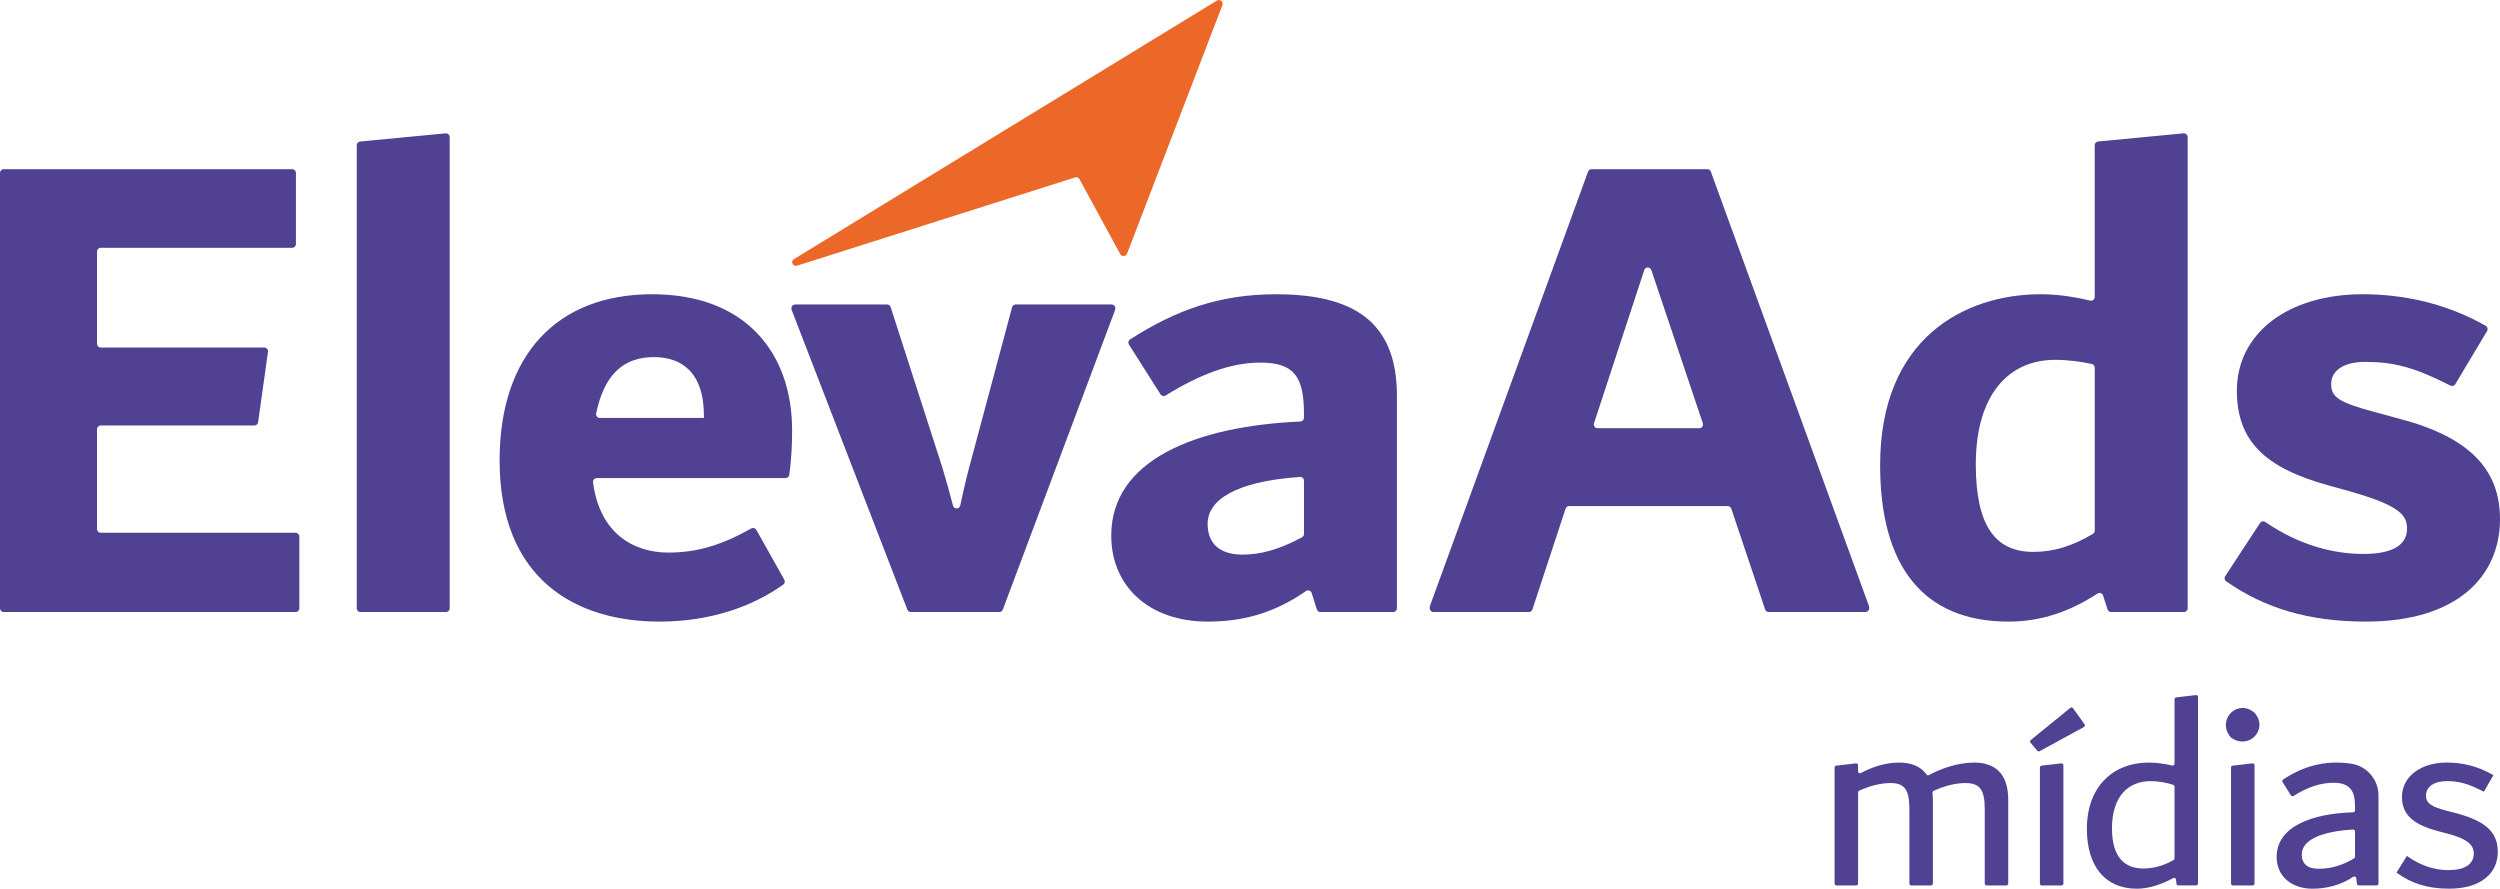 <?xml version="1.0" encoding="UTF-8"?>
<svg id="Camada_1" data-name="Camada 1" xmlns="http://www.w3.org/2000/svg" version="1.1" viewBox="0 0 1920 682.52">
  <defs>
    <style>
      .cls-1 {
        fill: #eb6829;
      }

      .cls-1, .cls-2 {
        stroke-width: 0px;
      }

      .cls-2 {
        fill: #504193;
      }
    </style>
  </defs>
  <g>
    <g>
      <path class="cls-2" d="M229.9,412.03v55.14c0,1.59-1.29,2.87-2.87,2.87H2.87c-1.59,0-2.87-1.29-2.87-2.87V132.8c0-1.59,1.29-2.87,2.87-2.87h221.53c1.59,0,2.87,1.29,2.87,2.87v54.62c0,1.59-1.29,2.87-2.87,2.87H77.4c-1.59,0-2.87,1.29-2.87,2.87v70.89c0,1.59,1.29,2.87,2.87,2.87h125.57c1.75,0,3.09,1.54,2.84,3.27l-7.59,54.09c-.2,1.42-1.41,2.47-2.84,2.47h-117.98c-1.59,0-2.87,1.29-2.87,2.87v76.66c0,1.59,1.29,2.87,2.87,2.87h149.62c1.59,0,2.87,1.29,2.87,2.87Z"/>
      <path class="cls-2" d="M276.58,108.68l65.64-6.27c1.69-.16,3.15,1.17,3.15,2.86v361.9c0,1.59-1.29,2.87-2.87,2.87h-65.64c-1.59,0-2.87-1.29-2.87-2.87V111.54c0-1.48,1.13-2.72,2.6-2.86Z"/>
      <path class="cls-2" d="M603.26,367.17h-144.97c-1.74,0-3.08,1.54-2.85,3.27,5.25,40,31.82,53.94,57.89,53.94,22.27,0,41.12-5.86,63.62-18.51,1.39-.78,3.15-.3,3.93,1.09l21.48,38.28c.71,1.27.37,2.89-.82,3.74-23.95,17.02-56.27,28.41-95.03,28.41-65.08,0-122.82-33.07-122.82-123.87,0-80.83,44.09-127.54,117.05-127.54s107.6,46.19,107.6,104.45c0,9.32-.46,22.76-2.23,34.33-.21,1.39-1.43,2.41-2.84,2.41ZM457.84,317.49c-.38,1.79.98,3.49,2.81,3.49h79.97v-1.58c0-34.12-17.85-45.14-38.32-45.14-23.76,0-38.26,13.63-44.46,43.22Z"/>
      <path class="cls-2" d="M856.59,236.72v.28c0,.34-.06.69-.18,1.01l-86.25,230.17c-.42,1.12-1.49,1.86-2.69,1.86h-67.95c-1.19,0-2.25-.73-2.68-1.84l-88.85-230.18c-.13-.33-.19-.68-.19-1.03v-.27c0-1.59,1.29-2.87,2.87-2.87h70.62c1.25,0,2.35.8,2.73,1.99l39.77,123.45c3.17,10.57,5.87,20.19,8.09,29.02.74,2.96,4.96,2.88,5.6-.1,1.87-8.81,3.97-18.4,6.78-28.92l33.02-123.32c.34-1.26,1.47-2.13,2.77-2.13h73.65c1.59,0,2.87,1.29,2.87,2.87Z"/>
      <path class="cls-2" d="M1072.84,303.66v163.51c0,1.59-1.29,2.87-2.87,2.87h-55.9c-1.25,0-2.36-.81-2.74-2.01l-3.96-12.59c-.58-1.84-2.77-2.61-4.36-1.51-26.12,18.13-50.84,23.46-75.56,23.46-44.61,0-74.01-26.77-74.01-66.13,0-57.61,64.15-83.92,145.26-87.54,1.54-.07,2.75-1.33,2.75-2.86v-3.02c0-28.34-7.35-39.37-33.59-39.37-22.41,0-46.3,8.9-72.64,25.25-1.34.83-3.11.44-3.95-.89l-24.24-38.22c-.85-1.33-.46-3.11.87-3.96,35.33-22.62,68.91-34.66,112.02-34.66,58.79,0,92.9,20.47,92.9,77.68ZM954.22,425.95c13.28,0,27.56-3.48,45.74-13.35.92-.5,1.5-1.48,1.5-2.53v-40.9c0-1.66-1.4-2.98-3.06-2.87-51.26,3.54-70.95,18.52-70.95,36.02,0,15.22,9.45,23.62,26.77,23.62Z"/>
      <path class="cls-2" d="M1435.53,466.35v.82c0,1.59-1.29,2.87-2.87,2.87h-74.32c-1.23,0-2.33-.79-2.72-1.96l-25.98-77.44c-.39-1.17-1.49-1.96-2.72-1.96h-121.83c-1.24,0-2.34.8-2.73,1.97l-25.47,77.41c-.39,1.18-1.49,1.97-2.73,1.97h-73.26c-1.59,0-2.87-1.29-2.87-2.87v-.82c0-.34.06-.67.17-.98l121.43-333.55c.41-1.13,1.49-1.89,2.7-1.89h88.88c1.21,0,2.29.76,2.7,1.89l121.43,333.55c.11.31.17.65.17.98ZM1307.77,325.06l-39.54-117.65c-.88-2.62-4.59-2.61-5.45.02l-38.58,117.65c-.61,1.86.77,3.77,2.73,3.77h78.12c1.96,0,3.35-1.93,2.72-3.79Z"/>
      <path class="cls-2" d="M1680.13,105.27v361.9c0,1.59-1.29,2.87-2.87,2.87h-55.92c-1.25,0-2.35-.8-2.73-1.99l-3.44-10.66c-.59-1.81-2.73-2.55-4.33-1.51-20.62,13.44-42.76,21.51-68.22,21.51-65.61,0-98.68-42.51-98.68-120.2,0-97.63,65.08-131.22,123.34-131.22,12.02,0,24.92,1.76,37.9,4.88,1.81.44,3.56-.91,3.56-2.78v-116.54c0-1.48,1.13-2.72,2.6-2.86l65.64-6.27c1.69-.16,3.15,1.17,3.15,2.86ZM1561.51,423.85c15.8,0,30.12-4.46,45.84-13.85.87-.52,1.4-1.47,1.4-2.48v-125.17c0-1.35-.94-2.53-2.27-2.81-8.78-1.85-18.03-3.18-28.18-3.18-35.69,0-60.89,26.77-60.89,80.31,0,46.71,14.7,67.18,44.09,67.18Z"/>
      <path class="cls-2" d="M1708.95,442.52l26.77-40.86c.89-1.36,2.71-1.69,4.05-.77,27.01,18.6,53.85,24.54,75.25,24.54,24.15,0,33.59-7.87,33.59-19.42,0-10.5-5.77-17.85-44.61-28.87l-15.22-4.2c-49.86-13.65-70.86-34.64-70.86-72.96,0-44.09,39.37-74.01,96.58-74.01,30.15,0,63.29,6.47,94.57,24.25,1.4.79,1.85,2.59,1.03,3.97l-24.41,40.85c-.78,1.3-2.43,1.77-3.78,1.08-27.89-14.22-43.87-18.19-65.31-18.19-18.37,0-26.24,7.87-26.24,16.8,0,9.97,4.72,14.17,34.64,22.04l17.32,4.72c54.59,14.17,77.68,39.37,77.68,77.16,0,44.09-33.07,78.73-102.88,78.73-44.51,0-78.05-10.47-107.43-30.93-1.27-.89-1.6-2.64-.75-3.93Z"/>
    </g>
    <g>
      <path class="cls-2" d="M1542.33,614.17v64.41c0,.79-.64,1.44-1.44,1.44h-15.16c-.79,0-1.44-.64-1.44-1.44v-57.07c0-15.31-3.98-20.13-14.89-20.13-8.06,0-17.08,2.52-24.47,6.06-.55.26-.86.84-.8,1.45.17,1.71.32,3.35.32,5.28v64.41c0,.79-.64,1.44-1.44,1.44h-15.16c-.79,0-1.44-.64-1.44-1.44v-57.07c0-15.31-3.77-20.13-14.68-20.13-7.88,0-16.72,2.53-23.92,5.9-.51.24-.82.75-.82,1.31v69.99c0,.79-.64,1.44-1.44,1.44h-15.16c-.79,0-1.44-.64-1.44-1.44v-89.13c0-.73.55-1.34,1.27-1.43l15.16-1.76c.85-.1,1.6.57,1.6,1.43v4.76c0,1.08,1.15,1.78,2.1,1.27,8.1-4.34,18.37-8.06,29.36-8.06,8.76,0,16.38,2.46,21.08,9.16.43.62,1.23.83,1.89.47,8.82-4.82,21.85-9.63,34.7-9.63,14.68,0,26.21,7.13,26.21,28.52Z"/>
      <path class="cls-2" d="M1559.62,568.37l30.39-24.74c.64-.52,1.59-.4,2.07.28l8.86,12.33c.5.7.28,1.68-.48,2.1l-34.03,18.58c-.6.33-1.34.19-1.78-.33l-5.22-6.17c-.52-.61-.43-1.53.19-2.04ZM1567.93,588.02l15.16-1.76c.85-.1,1.6.57,1.6,1.43v90.89c0,.79-.64,1.44-1.44,1.44h-15.16c-.79,0-1.44-.64-1.44-1.44v-89.13c0-.73.55-1.34,1.27-1.43Z"/>
      <path class="cls-2" d="M1688.07,535.26v143.31c0,.79-.64,1.44-1.44,1.44h-13.65c-.72,0-1.34-.54-1.43-1.26l-.41-3.32c-.13-1.02-1.24-1.56-2.14-1.06-9.69,5.38-19.63,8.16-27.91,8.16-24.74,0-38.37-17.82-38.37-45.92,0-32.92,20.55-50.95,47.39-50.95,6.8,0,12.74,1.02,18.14,2.29.91.21,1.78-.46,1.78-1.4v-49.53c0-.73.55-1.34,1.27-1.43l15.16-1.76c.85-.1,1.6.57,1.6,1.43ZM1646.13,667.01c7.33,0,14.86-1.78,23.17-6.5.45-.26.73-.74.73-1.26v-55.14c0-.63-.4-1.19-1-1.37-5.38-1.7-11.14-2.82-17.46-2.82-16.56,0-29.57,11.11-29.57,36.28,0,21.6,9.23,30.82,24.11,30.82Z"/>
      <path class="cls-2" d="M1712.8,565.85c-10.44-13.61,5.83-29.41,18.6-18.5.08.06.15.14.22.22,10.91,12.77-4.89,29.04-18.5,18.6-.12-.09-.23-.2-.32-.32ZM1714.72,588.02l15.16-1.76c.85-.1,1.6.57,1.6,1.43v90.89c0,.79-.64,1.44-1.44,1.44h-15.16c-.79,0-1.44-.64-1.44-1.44v-89.13c0-.73.55-1.34,1.27-1.43Z"/>
      <path class="cls-2" d="M1826.68,610.93v67.64c0,.79-.64,1.44-1.44,1.44h-13.66c-.72,0-1.33-.53-1.42-1.25l-.58-4.39c-.14-1.04-1.32-1.6-2.2-1.02-10.18,6.76-21.18,9.17-31.45,9.17-16.15,0-27.47-9.65-27.47-24.32,0-23.96,28.08-33.47,58.79-34.35.78-.02,1.4-.65,1.4-1.43v-3.22c0-12.16-4.19-18.03-16.57-18.03-9.11,0-19.39,2.93-30.65,10.11-.67.43-1.56.24-1.99-.43l-6.45-10.18c-.42-.66-.24-1.54.41-1.97,14.67-9.8,31.77-15.3,52.37-12.18,12.04,1.82,20.91,12.23,20.91,24.41ZM1780.76,667.22c9.2,0,18.19-2.59,27.18-7.96.44-.26.71-.74.71-1.25v-19.47c0-.82-.7-1.49-1.52-1.44-21.74,1.23-39.37,6.92-39.37,19.21,0,7.13,4.4,10.9,13,10.9Z"/>
      <path class="cls-2" d="M1840.52,670.15l7.97-12.79c11.11,7.97,22.02,10.9,31.87,10.9,12.37,0,19.5-4.4,19.5-12.79,0-6.29-4.4-11.11-20.34-15.31l-6.5-1.68c-19.29-5.03-28.31-12.58-28.31-26.42,0-15.73,14.47-26.42,34.39-26.42,11.95,0,23.28,2.52,35.86,9.65l-7.34,12.79c-11.53-6.08-18.87-8.18-28.31-8.18-10.06,0-16.15,4.4-16.15,11.11,0,5.87,4.19,8.6,15.52,11.53l6.5,1.68c23.48,6.08,33.13,14.68,33.13,29.98,0,16.36-12.79,28.31-37.33,28.31-16.77,0-29.36-4.19-40.47-12.37Z"/>
    </g>
  </g>
  <path class="cls-1" d="M609.99,198.85c-2.93,1.35-1.53,5.64,1.71,5.34l214.47-68.09c1.18-.11,2.31.49,2.87,1.51l31.25,57.48c1.18,2.16,4.42,1.99,5.3-.29l37.7-98.28L938.84,3.84c.91-2.38-1.64-4.65-4-3.56"/>
</svg>
